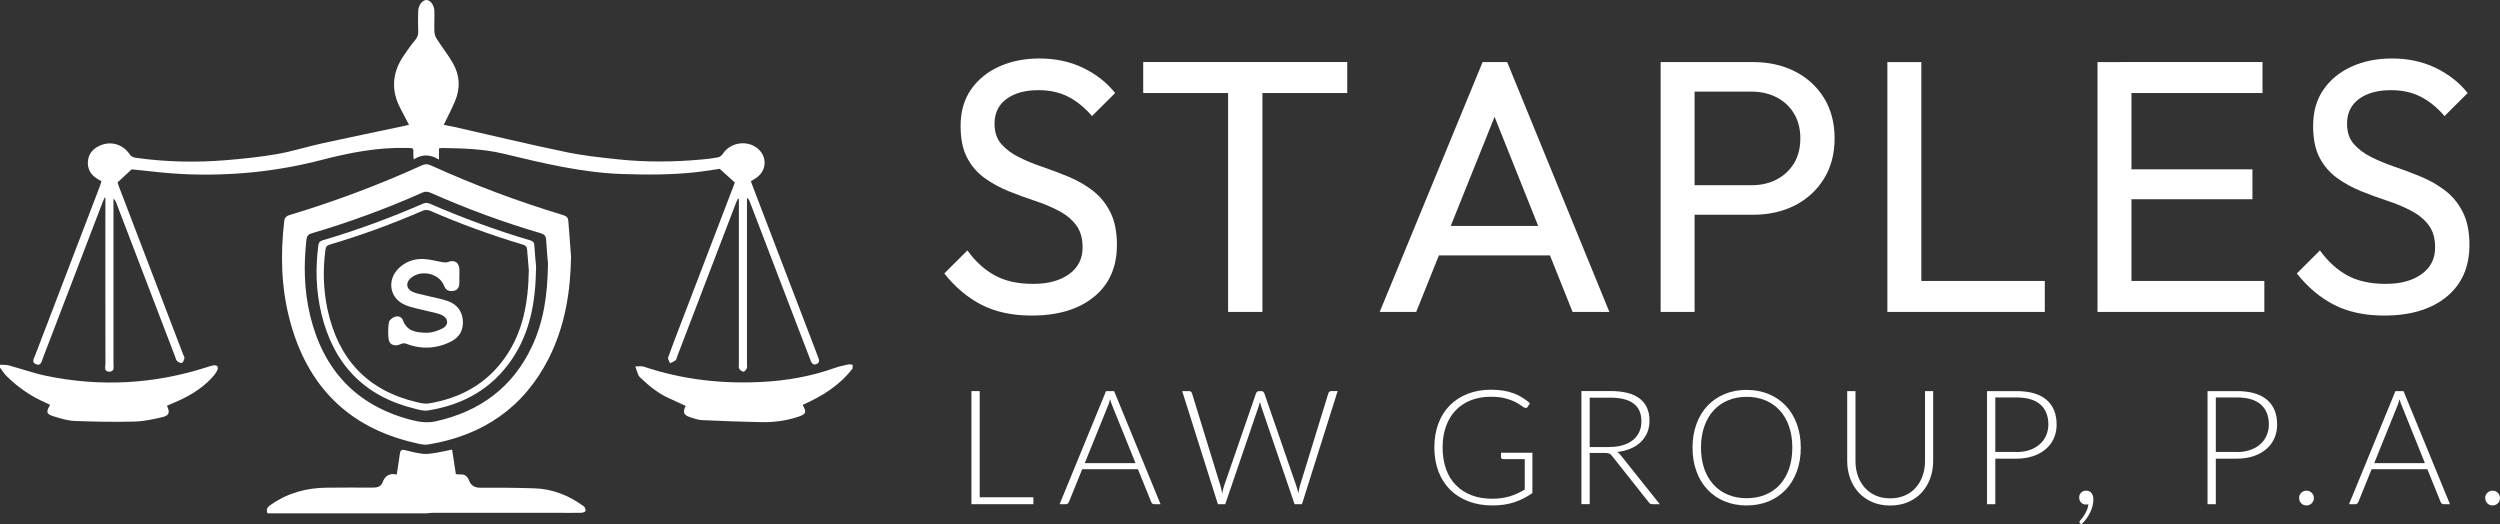 <?xml version="1.0" encoding="UTF-8"?> <svg xmlns="http://www.w3.org/2000/svg" xmlns:xlink="http://www.w3.org/1999/xlink" width="491px" height="103px" viewBox="0 0 491 103" version="1.1"><rect x="0" y="0" width="491" height="103" fill="#333333" stroke="none"/><title>Staples Law Group</title><g id="R2" stroke="none" stroke-width="1" fill="none" fill-rule="evenodd"><g id="Staples" transform="translate(-151, -41)" fill="#FFFFFF" fill-rule="nonzero"><g id="header-deck" transform="translate(-113, 0)"><g id="Staples-Law-Group" transform="translate(264, 41)"><g id="Group"><path d="M52.549,100.83 C52.224,100.107 52.462,99.646 53.124,99.184 C56.451,96.827 60.178,95.805 64.217,95.78 C67.243,95.768 70.282,95.73 73.309,95.768 C74.134,95.768 74.822,95.531 75.097,94.807 C75.597,93.486 76.435,92.862 77.923,93.199 C78.136,91.752 78.361,90.431 78.536,89.096 C78.624,88.435 78.861,88.236 79.561,88.41 C80.724,88.71 81.913,88.996 83.113,89.134 C83.901,89.221 84.726,89.071 85.527,88.947 C86.565,88.785 87.59,88.535 88.791,88.298 C89.041,89.932 89.278,91.503 89.529,93.112 C89.779,93.136 90.016,93.199 90.254,93.174 C91.179,93.099 91.767,93.436 92.117,94.358 C92.48,95.331 93.218,95.805 94.381,95.792 C97.895,95.768 101.409,95.792 104.923,95.905 C108.55,96.017 111.776,97.314 114.665,99.446 C114.89,99.608 115.04,100.07 114.99,100.356 C114.965,100.519 114.477,100.706 114.202,100.706 C112.814,100.743 111.414,100.718 110.025,100.718 C101.697,100.718 93.355,100.718 85.026,100.718 C84.639,100.718 84.251,100.78 83.863,100.818 L52.587,100.818 L52.549,100.83 Z" id="Path"></path><path d="M167.452,72.362 C164.901,75.716 161.424,77.836 157.635,79.519 C158.473,80.978 158.323,81.34 156.734,81.864 C154.358,82.662 151.895,82.961 149.406,82.911 C145.567,82.836 141.74,82.687 137.901,82.512 C137.1,82.475 136.3,82.2 135.525,81.939 C134.237,81.49 134.049,80.978 134.674,79.719 C133.586,79.22 132.498,78.709 131.41,78.223 C129.334,77.3 127.596,75.903 125.97,74.357 C125.758,74.145 125.495,73.933 125.382,73.671 C125.132,73.123 124.97,72.536 124.782,71.963 C125.357,71.975 125.97,71.851 126.483,72.025 C133.986,74.544 141.702,75.417 149.569,75.018 C154.483,74.769 159.298,73.921 163.95,72.262 C164.801,71.963 165.701,71.776 166.576,71.576 C166.851,71.514 167.152,71.614 167.452,71.626 L167.452,72.349 L167.452,72.362 Z" id="Path"></path><path d="M0,71.639 C0.55,71.676 1.138,71.614 1.663,71.751 C4.177,72.424 6.628,73.31 9.167,73.833 C19.759,76.015 30.214,75.442 40.519,72.15 C40.944,72.013 41.381,71.863 41.832,71.776 C42.67,71.626 43.02,72.05 42.632,72.811 C42.344,73.359 41.932,73.871 41.507,74.32 C39.331,76.589 36.654,78.098 33.765,79.258 C33.44,79.395 33.115,79.544 32.79,79.694 C33.415,81.016 33.253,81.602 31.877,81.926 C30.064,82.363 28.2,82.762 26.35,82.799 C22.46,82.899 18.546,82.824 14.657,82.674 C13.294,82.624 11.918,82.188 10.592,81.789 C9.092,81.34 8.992,80.916 9.842,79.519 C9.554,79.37 9.279,79.22 8.992,79.096 C6.14,77.886 3.652,76.153 1.438,74.008 C0.875,73.497 0.475,72.811 0,72.187 C0,72 0,71.826 0,71.639 Z" id="Path"></path><path d="M20.534,38.868 C20.422,39.13 20.284,39.379 20.184,39.641 C16.257,49.879 12.343,60.117 8.416,70.354 C8.179,70.965 8.054,71.925 7.078,71.539 C6.103,71.152 6.691,70.367 6.916,69.756 C11.143,58.695 15.382,47.647 19.609,36.586 C19.722,36.274 19.822,35.963 19.934,35.601 C19.672,35.451 19.446,35.327 19.221,35.19 C17.921,34.416 17.158,33.294 17.258,31.76 C17.358,30.189 18.283,29.154 19.709,28.556 C21.898,27.633 24.211,28.394 25.512,30.364 C25.712,30.663 26.149,30.912 26.512,30.962 C32.44,31.823 38.405,31.947 44.358,31.461 C47.734,31.187 51.123,30.838 54.45,30.252 C57.451,29.728 60.378,28.78 63.367,28.132 C68.807,26.935 74.259,25.825 79.699,24.665 C79.899,24.628 80.087,24.565 80.324,24.503 C79.749,23.406 79.211,22.371 78.661,21.336 C76.773,17.769 76.998,14.315 79.249,10.986 C79.974,9.913 80.724,8.841 81.562,7.843 C82,7.307 82.163,6.796 82.138,6.123 C82.088,4.801 82.088,3.467 82.138,2.132 C82.175,0.998 82.976,0 83.738,0 C84.514,0 85.277,0.985 85.314,2.157 C85.352,3.516 85.264,4.876 85.314,6.235 C85.339,6.734 85.527,7.27 85.802,7.681 C86.815,9.253 87.978,10.724 88.916,12.345 C90.316,14.764 90.454,17.345 89.341,19.927 C88.691,21.448 87.928,22.919 87.152,24.515 C87.828,24.653 88.553,24.777 89.266,24.939 C96.582,26.598 103.873,28.356 111.226,29.877 C114.628,30.588 118.104,30.95 121.556,31.312 C126.933,31.873 132.323,31.823 137.701,31.336 C138.814,31.237 139.927,31.112 141.027,30.9 C141.377,30.838 141.765,30.526 141.965,30.214 C143.516,27.795 147.167,27.408 149.156,29.491 C150.619,31.025 150.481,33.344 148.831,34.703 C148.443,35.027 147.98,35.264 147.468,35.601 C147.768,36.399 148.068,37.21 148.38,38.02 C152.445,48.619 156.497,59.231 160.561,69.831 C160.599,69.943 160.649,70.055 160.686,70.167 C160.899,70.678 161.011,71.215 160.386,71.489 C159.711,71.788 159.398,71.327 159.185,70.753 C157.747,67 156.309,63.246 154.871,59.506 C152.32,52.847 149.769,46.188 147.23,39.542 C147.142,39.305 147.017,39.08 146.705,38.868 L146.705,39.903 C146.705,50.39 146.705,60.877 146.705,71.352 C146.705,71.688 146.78,72.05 146.667,72.337 C146.555,72.611 146.217,73.01 146.004,72.998 C145.704,72.973 145.329,72.674 145.179,72.399 C145.029,72.15 145.116,71.751 145.116,71.427 C145.116,61.002 145.116,50.577 145.116,40.153 C145.116,39.791 145.116,39.442 145.116,39.08 C145.054,39.055 144.991,39.043 144.916,39.018 C144.791,39.292 144.666,39.566 144.554,39.841 C140.702,49.904 136.85,59.979 132.986,70.042 C132.886,70.292 132.848,70.629 132.661,70.778 C132.348,71.028 131.948,71.152 131.585,71.339 C131.46,70.953 131.123,70.504 131.223,70.205 C131.885,68.297 132.636,66.414 133.349,64.518 C136.913,55.216 140.477,45.901 144.041,36.599 C144.154,36.287 144.266,35.988 144.316,35.838 C143.328,34.953 142.428,34.142 141.34,33.157 C140.102,33.344 138.526,33.618 136.938,33.793 C132.048,34.354 127.146,34.342 122.244,34.18 C114.252,33.918 106.549,32.022 98.845,30.177 C94.893,29.229 90.879,29.129 86.852,29.067 C86.677,29.067 86.502,29.104 86.215,29.154 L86.215,31.349 C84.489,30.277 82.888,30.252 81.25,31.312 C81.212,30.912 81.187,30.7 81.187,30.501 C81.187,28.955 81.362,29.092 79.799,29.054 C74.146,28.917 68.656,29.99 63.216,31.399 C54.212,33.743 45.046,34.628 35.766,34.18 C32.415,34.017 29.088,33.569 25.862,33.257 C24.999,34.055 24.111,34.878 23.086,35.826 C23.123,35.925 23.223,36.262 23.336,36.586 C27.55,47.609 31.777,58.645 35.991,69.668 C36.079,69.893 36.267,70.142 36.217,70.342 C36.142,70.678 35.991,71.165 35.741,71.265 C35.491,71.364 35.016,71.127 34.778,70.903 C34.553,70.703 34.503,70.317 34.378,70.005 C30.526,59.942 26.675,49.866 22.823,39.803 C22.723,39.529 22.585,39.28 22.285,39.03 C22.285,39.367 22.285,39.716 22.285,40.053 C22.285,50.502 22.285,60.965 22.285,71.414 C22.285,72.063 22.535,72.998 21.472,72.998 C20.334,72.998 20.709,72.025 20.709,71.414 C20.684,60.902 20.697,50.39 20.697,39.866 C20.697,39.517 20.697,39.167 20.697,38.831 C20.634,38.818 20.559,38.806 20.497,38.793 L20.534,38.868 Z" id="Path"></path><path d="M112.151,50.39 C112.051,57.348 110.951,64.069 107.799,70.329 C102.872,80.093 94.768,85.555 84.064,87.301 C83.238,87.438 82.325,87.176 81.475,86.976 C68.306,83.971 60.29,75.704 56.901,62.835 C55.225,56.475 55.063,50.016 55.813,43.507 C55.888,42.858 56.113,42.472 56.826,42.247 C65.73,39.566 74.422,36.312 82.888,32.459 C83.501,32.184 83.988,32.197 84.589,32.471 C93.055,36.312 101.747,39.579 110.651,42.26 C111.314,42.459 111.589,42.796 111.626,43.445 C111.789,45.764 111.976,48.071 112.151,50.39 L112.151,50.39 Z M107.624,51.749 C107.537,50.702 107.362,48.894 107.262,47.098 C107.224,46.338 106.899,46.013 106.174,45.801 C98.795,43.632 91.592,40.976 84.564,37.858 C84.001,37.609 83.526,37.571 82.938,37.833 C75.885,40.976 68.644,43.632 61.241,45.814 C60.553,46.013 60.265,46.35 60.19,47.048 C59.615,52.074 59.727,57.062 60.915,61.987 C63.492,72.611 69.907,79.607 80.624,82.437 C82.263,82.874 83.888,83.123 85.627,82.737 C94.231,80.804 100.659,76.128 104.448,68.097 C106.774,63.172 107.549,57.909 107.624,51.762 L107.624,51.749 Z" id="Shape"></path><path d="M105.286,52.46 C105.198,59.406 104.085,65.254 100.621,70.442 C96.669,76.352 90.967,79.519 84.039,80.617 C83.163,80.754 82.175,80.442 81.275,80.218 C71.395,77.749 65.48,71.402 63.129,61.638 C62.066,57.224 61.928,52.735 62.516,48.233 C62.591,47.672 62.779,47.373 63.329,47.21 C70.107,45.215 76.71,42.771 83.188,39.953 C83.501,39.816 83.976,39.828 84.289,39.953 C90.767,42.759 97.37,45.215 104.148,47.21 C104.648,47.36 104.898,47.585 104.936,48.133 C105.048,49.842 105.211,51.562 105.298,52.448 L105.286,52.46 Z M103.86,53.096 C103.785,52.198 103.635,50.602 103.522,49.006 C103.485,48.42 103.197,48.183 102.672,48.033 C96.457,46.188 90.379,43.956 84.426,41.375 C84.039,41.212 83.451,41.2 83.076,41.362 C77.098,43.956 70.995,46.2 64.742,48.046 C64.179,48.208 63.992,48.507 63.917,49.056 C63.392,53.021 63.492,56.962 64.342,60.852 C66.443,70.504 72.146,76.726 81.913,78.996 C82.675,79.17 83.501,79.357 84.239,79.233 C90.516,78.185 95.719,75.305 99.358,69.98 C102.685,65.104 103.748,59.58 103.86,53.109 L103.86,53.096 Z" id="Shape"></path><path d="M90.204,54.281 C90.204,54.792 90.241,55.316 90.204,55.815 C90.141,56.563 89.741,57.049 88.966,57.149 C88.165,57.249 87.553,56.999 87.24,56.176 C86.315,53.707 82.763,52.859 80.699,54.592 C79.662,55.478 79.737,56.7 80.975,57.286 C81.775,57.673 82.7,57.797 83.576,58.022 C85.064,58.408 86.615,58.645 88.053,59.169 C89.691,59.767 90.717,61.027 90.892,62.835 C91.067,64.718 90.304,66.189 88.653,67.037 C87.628,67.573 86.477,67.973 85.339,68.147 C83.438,68.446 81.537,68.209 79.724,67.486 C79.424,67.374 78.974,67.424 78.686,67.573 C77.623,68.147 76.46,67.761 76.322,66.588 C76.185,65.491 76.21,64.356 76.385,63.271 C76.448,62.86 77.073,62.399 77.536,62.224 C78.161,61.987 78.899,62.224 79.136,62.897 C79.937,65.117 81.863,65.316 83.726,65.354 C84.764,65.379 85.889,65.005 86.827,64.543 C88.19,63.87 88.128,62.511 86.74,61.862 C85.902,61.476 84.951,61.351 84.039,61.114 C82.5,60.703 80.862,60.478 79.436,59.83 C76.473,58.483 75.985,54.979 78.298,52.697 C79.636,51.388 81.287,50.814 83.088,50.864 C84.389,50.901 85.689,51.288 86.99,51.5 C87.29,51.55 87.64,51.575 87.903,51.475 C89.253,50.939 90.191,51.537 90.229,52.984 C90.241,53.408 90.229,53.832 90.229,54.256 C90.229,54.256 90.229,54.256 90.216,54.256 L90.204,54.281 Z" id="Path"></path></g><g id="Group" transform="translate(185.46, 11.485)"><path d="M17.158,50.49 C13.331,50.49 10.042,49.779 7.303,48.37 C4.565,46.961 2.126,44.904 -2.84217094e-14,42.223 L4.54,37.696 C6.103,39.866 7.891,41.499 9.93,42.609 C11.955,43.719 14.469,44.268 17.445,44.268 C20.422,44.268 22.723,43.632 24.499,42.36 C26.275,41.088 27.162,39.342 27.162,37.122 C27.162,35.289 26.725,33.793 25.849,32.671 C24.974,31.536 23.823,30.613 22.41,29.877 C20.997,29.142 19.434,28.493 17.733,27.932 C16.032,27.371 14.332,26.748 12.631,26.062 C10.93,25.376 9.354,24.515 7.916,23.481 C6.478,22.446 5.327,21.111 4.477,19.49 C3.627,17.869 3.201,15.774 3.201,13.23 C3.201,10.45 3.877,8.08 5.227,6.123 C6.578,4.165 8.416,2.656 10.755,1.596 C13.094,0.536 15.732,0 18.659,0 C21.873,0 24.761,0.623 27.313,1.87 C29.864,3.117 31.952,4.763 33.553,6.784 L29.013,11.31 C27.55,9.614 25.974,8.342 24.299,7.494 C22.623,6.646 20.697,6.222 18.521,6.222 C15.87,6.222 13.769,6.796 12.206,7.956 C10.642,9.115 9.867,10.724 9.867,12.794 C9.867,14.44 10.305,15.774 11.18,16.784 C12.056,17.794 13.206,18.655 14.619,19.365 C16.032,20.076 17.608,20.725 19.334,21.311 C21.06,21.897 22.773,22.545 24.474,23.256 C26.174,23.967 27.738,24.865 29.151,25.95 C30.564,27.034 31.715,28.431 32.59,30.152 C33.465,31.873 33.903,34.03 33.903,36.624 C33.903,40.963 32.402,44.355 29.401,46.811 C26.4,49.268 22.323,50.49 17.17,50.49 L17.158,50.49 Z" id="Path"></path><path d="M39.068,6.784 L39.068,0.698 L79.136,0.698 L79.136,6.784 L39.068,6.784 L39.068,6.784 Z M55.738,49.779 L55.738,2.12 L62.479,2.12 L62.479,49.779 L55.738,49.779 Z" id="Shape"></path><path d="M85.514,49.779 L105.723,0.711 L110.551,0.711 L130.622,49.779 L123.394,49.779 L106.799,8.28 L109.35,8.28 L92.68,49.779 L85.514,49.779 Z M95.156,38.681 L95.156,32.883 L121.043,32.883 L121.043,38.681 L95.156,38.681 Z" id="Shape"></path><path d="M140.689,49.779 L140.689,0.711 L147.355,0.711 L147.355,49.779 L140.689,49.779 Z M145.154,30.688 L145.154,24.89 L158.56,24.89 C160.399,24.89 162.049,24.515 163.487,23.755 C164.926,23.007 166.064,21.934 166.889,20.575 C167.714,19.203 168.127,17.582 168.127,15.699 C168.127,13.816 167.714,12.183 166.889,10.824 C166.064,9.452 164.926,8.392 163.487,7.644 C162.049,6.896 160.399,6.509 158.56,6.509 L145.154,6.509 L145.154,0.711 L158.91,0.711 C161.937,0.711 164.65,1.322 167.064,2.544 C169.478,3.766 171.379,5.499 172.767,7.744 C174.155,9.988 174.855,12.632 174.855,15.699 C174.855,18.767 174.155,21.361 172.767,23.618 C171.366,25.875 169.465,27.62 167.064,28.855 C164.65,30.077 161.937,30.688 158.91,30.688 L145.154,30.688 Z" id="Shape"></path><path d="M185.222,49.779 L185.222,0.711 L191.888,0.711 L191.888,49.779 L185.222,49.779 Z M189.762,49.779 L189.762,43.694 L216.137,43.694 L216.137,49.779 L189.762,49.779 Z" id="Shape"></path><path d="M226.491,49.779 L226.491,0.711 L233.157,0.711 L233.157,49.779 L226.491,49.779 Z M231.031,6.784 L231.031,0.698 L258.894,0.698 L258.894,6.784 L231.031,6.784 L231.031,6.784 Z M231.031,27.645 L231.031,21.772 L256.918,21.772 L256.918,27.645 L231.031,27.645 Z M231.031,49.779 L231.031,43.694 L259.256,43.694 L259.256,49.779 L231.031,49.779 Z" id="Shape"></path><path d="M282.792,50.49 C278.965,50.49 275.676,49.779 272.938,48.37 C270.199,46.961 267.76,44.904 265.634,42.223 L270.174,37.696 C271.737,39.866 273.525,41.499 275.564,42.609 C277.59,43.719 280.103,44.268 283.08,44.268 C286.056,44.268 288.357,43.632 290.133,42.36 C291.909,41.088 292.797,39.342 292.797,37.122 C292.797,35.289 292.359,33.793 291.484,32.671 C290.608,31.536 289.458,30.613 288.044,29.877 C286.631,29.142 285.068,28.493 283.367,27.932 C281.667,27.371 279.966,26.748 278.265,26.062 C276.564,25.376 274.989,24.515 273.55,23.481 C272.112,22.446 270.962,21.111 270.111,19.49 C269.261,17.869 268.836,15.774 268.836,13.23 C268.836,10.45 269.511,8.08 270.862,6.123 C272.212,4.165 274.051,2.656 276.389,1.596 C278.728,0.536 281.366,0 284.293,0 C287.507,0 290.396,0.623 292.947,1.87 C295.498,3.117 297.586,4.763 299.187,6.784 L294.648,11.31 C293.184,9.614 291.609,8.342 289.933,7.494 C288.257,6.646 286.331,6.222 284.155,6.222 C281.504,6.222 279.403,6.796 277.84,7.956 C276.277,9.115 275.501,10.724 275.501,12.794 C275.501,14.44 275.939,15.774 276.814,16.784 C277.69,17.794 278.84,18.655 280.253,19.365 C281.667,20.076 283.242,20.725 284.968,21.311 C286.694,21.897 288.407,22.545 290.108,23.256 C291.809,23.967 293.372,24.865 294.785,25.95 C296.198,27.034 297.349,28.431 298.224,30.152 C299.1,31.873 299.537,34.03 299.537,36.624 C299.537,40.963 298.037,44.355 295.035,46.811 C292.034,49.268 287.957,50.49 282.805,50.49 L282.792,50.49 Z" id="Path"></path></g><g id="Group" transform="translate(190.787, 76.539)"><polygon id="Path" points="12.168 21.124 12.168 22.483 0 22.483 0 0.274 1.626 0.274 1.626 21.124 12.168 21.124"></polygon><path d="M37.155,22.483 L35.904,22.483 C35.754,22.483 35.641,22.446 35.541,22.371 C35.441,22.296 35.379,22.196 35.316,22.059 L32.702,15.612 L21.76,15.612 L19.146,22.059 C19.109,22.171 19.034,22.271 18.921,22.358 C18.821,22.446 18.696,22.483 18.546,22.483 L17.32,22.483 L26.437,0.274 L28.025,0.274 L37.142,22.483 L37.155,22.483 Z M32.227,14.415 L27.688,3.192 C27.525,2.831 27.375,2.382 27.237,1.87 C27.175,2.12 27.112,2.357 27.037,2.581 C26.962,2.806 26.887,3.018 26.8,3.205 L22.26,14.415 L32.227,14.415 Z" id="Shape"></path><path d="M71.92,0.274 L64.917,22.483 L63.467,22.483 L56.889,3.205 C56.801,2.943 56.739,2.669 56.663,2.394 C56.601,2.681 56.526,2.955 56.438,3.205 L49.848,22.483 L48.41,22.483 L41.394,0.274 L42.732,0.274 C43.032,0.274 43.232,0.412 43.32,0.698 L48.935,18.954 C49.047,19.378 49.16,19.852 49.248,20.388 C49.298,20.114 49.348,19.864 49.41,19.627 C49.46,19.39 49.523,19.166 49.598,18.954 L55.901,0.698 C55.938,0.586 56.013,0.486 56.126,0.399 C56.238,0.312 56.351,0.274 56.501,0.274 L56.939,0.274 C57.089,0.274 57.201,0.312 57.301,0.387 C57.401,0.461 57.464,0.574 57.526,0.698 L63.829,18.954 C63.904,19.154 63.967,19.378 64.029,19.615 C64.092,19.852 64.142,20.101 64.192,20.363 C64.242,20.101 64.292,19.852 64.342,19.615 C64.392,19.378 64.442,19.154 64.492,18.942 L70.107,0.686 C70.145,0.574 70.207,0.474 70.32,0.387 C70.432,0.299 70.557,0.262 70.707,0.262 L71.933,0.262 L71.92,0.274 Z" id="Path"></path><path d="M110.175,12.407 L110.175,20.301 C109.062,21.086 107.874,21.685 106.611,22.109 C105.348,22.52 103.935,22.732 102.359,22.732 C100.596,22.732 99.008,22.458 97.607,21.922 C96.207,21.386 95.006,20.625 94.006,19.627 C93.018,18.642 92.255,17.445 91.717,16.036 C91.192,14.639 90.917,13.068 90.917,11.36 C90.917,9.652 91.179,8.093 91.692,6.684 C92.217,5.287 92.955,4.09 93.931,3.105 C94.906,2.12 96.069,1.347 97.445,0.811 C98.82,0.274 100.371,0 102.084,0 C102.935,0 103.723,0.062 104.435,0.175 C105.148,0.287 105.823,0.461 106.436,0.686 C107.062,0.91 107.637,1.185 108.162,1.521 C108.7,1.846 109.213,2.232 109.7,2.656 L109.263,3.342 C109.113,3.591 108.9,3.654 108.6,3.516 C108.437,3.454 108.212,3.304 107.924,3.08 C107.624,2.856 107.224,2.606 106.711,2.357 C106.199,2.107 105.561,1.883 104.798,1.683 C104.035,1.484 103.11,1.384 102.022,1.384 C100.571,1.384 99.258,1.609 98.095,2.07 C96.932,2.531 95.931,3.192 95.106,4.053 C94.281,4.913 93.643,5.961 93.205,7.195 C92.755,8.43 92.542,9.814 92.542,11.36 C92.542,12.906 92.768,14.328 93.205,15.562 C93.655,16.809 94.293,17.869 95.144,18.73 C95.994,19.602 97.019,20.263 98.22,20.725 C99.421,21.186 100.784,21.411 102.297,21.411 C102.96,21.411 103.572,21.373 104.135,21.286 C104.698,21.199 105.236,21.086 105.736,20.937 C106.249,20.787 106.736,20.6 107.212,20.376 C107.687,20.151 108.175,19.902 108.675,19.615 L108.675,13.629 L104.41,13.629 C104.298,13.629 104.198,13.592 104.123,13.517 C104.048,13.442 104.01,13.355 104.01,13.268 L104.01,12.382 L110.15,12.382 L110.175,12.407 Z" id="Path"></path><path d="M135.174,22.483 L133.786,22.483 C133.611,22.483 133.461,22.458 133.336,22.396 C133.211,22.333 133.098,22.234 132.998,22.071 L125.858,13.056 C125.77,12.944 125.683,12.844 125.595,12.757 C125.508,12.669 125.407,12.607 125.295,12.557 C125.182,12.507 125.057,12.482 124.907,12.457 C124.757,12.432 124.57,12.42 124.344,12.42 L121.431,12.42 L121.431,22.47 L119.805,22.47 L119.805,0.262 L125.508,0.262 C128.071,0.262 129.985,0.761 131.26,1.746 C132.536,2.731 133.174,4.19 133.174,6.098 C133.174,6.946 133.023,7.719 132.736,8.417 C132.436,9.115 132.023,9.726 131.473,10.263 C130.922,10.799 130.26,11.223 129.472,11.559 C128.684,11.896 127.809,12.121 126.833,12.233 C127.083,12.395 127.308,12.594 127.508,12.856 L135.174,22.458 L135.174,22.483 Z M125.282,11.248 C126.27,11.248 127.158,11.135 127.934,10.899 C128.709,10.662 129.372,10.325 129.922,9.888 C130.46,9.452 130.872,8.916 131.16,8.305 C131.448,7.694 131.585,6.996 131.585,6.222 C131.585,4.639 131.073,3.467 130.035,2.706 C128.997,1.945 127.496,1.559 125.508,1.559 L121.431,1.559 L121.431,11.26 L125.282,11.26 L125.282,11.248 Z" id="Shape"></path><path d="M162.887,11.372 C162.887,13.093 162.625,14.639 162.112,16.049 C161.599,17.445 160.874,18.642 159.936,19.627 C158.998,20.612 157.885,21.386 156.572,21.922 C155.271,22.458 153.82,22.732 152.245,22.732 C150.669,22.732 149.231,22.458 147.93,21.922 C146.63,21.386 145.517,20.625 144.579,19.627 C143.641,18.642 142.915,17.445 142.403,16.049 C141.89,14.652 141.627,13.093 141.627,11.372 C141.627,9.652 141.89,8.118 142.403,6.721 C142.915,5.325 143.641,4.127 144.579,3.142 C145.517,2.157 146.63,1.384 147.93,0.848 C149.231,0.312 150.669,0.037 152.245,0.037 C153.82,0.037 155.259,0.312 156.572,0.848 C157.872,1.384 158.998,2.157 159.936,3.142 C160.874,4.14 161.599,5.337 162.112,6.734 C162.625,8.13 162.887,9.677 162.887,11.385 L162.887,11.372 Z M161.224,11.372 C161.224,9.826 161.011,8.43 160.574,7.195 C160.148,5.961 159.536,4.913 158.748,4.053 C157.96,3.192 157.022,2.544 155.909,2.082 C154.808,1.621 153.595,1.397 152.257,1.397 C150.919,1.397 149.719,1.621 148.618,2.082 C147.518,2.531 146.567,3.192 145.779,4.053 C144.991,4.913 144.379,5.961 143.941,7.195 C143.503,8.43 143.291,9.826 143.291,11.372 C143.291,12.919 143.503,14.328 143.941,15.55 C144.379,16.784 144.991,17.819 145.779,18.68 C146.567,19.54 147.518,20.188 148.618,20.637 C149.719,21.086 150.932,21.311 152.257,21.311 C153.583,21.311 154.808,21.086 155.909,20.637 C157.009,20.188 157.96,19.528 158.748,18.68 C159.536,17.819 160.148,16.772 160.574,15.55 C160.999,14.315 161.224,12.931 161.224,11.372 Z" id="Shape"></path><path d="M180.445,21.336 C181.521,21.336 182.471,21.149 183.322,20.775 C184.172,20.4 184.885,19.889 185.472,19.228 C186.06,18.567 186.51,17.794 186.823,16.896 C187.136,15.999 187.286,15.038 187.286,14.004 L187.286,0.274 L188.887,0.274 L188.887,14.004 C188.887,15.226 188.686,16.373 188.299,17.433 C187.911,18.493 187.348,19.415 186.623,20.213 C185.898,20.999 185.01,21.623 183.959,22.071 C182.921,22.52 181.746,22.745 180.445,22.745 C179.145,22.745 177.969,22.52 176.931,22.071 C175.893,21.623 175.005,20.999 174.267,20.213 C173.542,19.428 172.979,18.493 172.592,17.433 C172.204,16.373 172.004,15.226 172.004,14.004 L172.004,0.274 L173.63,0.274 L173.63,13.991 C173.63,15.026 173.78,15.986 174.092,16.884 C174.405,17.782 174.843,18.555 175.43,19.216 C176.006,19.877 176.731,20.388 177.569,20.775 C178.407,21.149 179.37,21.336 180.445,21.336 L180.445,21.336 Z" id="Path"></path><path d="M205.232,0.274 C207.845,0.274 209.821,0.848 211.147,1.983 C212.472,3.117 213.135,4.751 213.135,6.871 C213.135,7.843 212.948,8.741 212.585,9.552 C212.222,10.362 211.697,11.073 211.009,11.659 C210.334,12.245 209.496,12.707 208.521,13.043 C207.545,13.368 206.445,13.542 205.232,13.542 L201.092,13.542 L201.092,22.483 L199.466,22.483 L199.466,0.274 L205.232,0.274 Z M205.232,12.245 C206.207,12.245 207.082,12.108 207.858,11.834 C208.633,11.559 209.296,11.185 209.834,10.699 C210.371,10.213 210.784,9.652 211.072,8.991 C211.359,8.342 211.509,7.619 211.509,6.846 C211.509,5.138 210.984,3.828 209.934,2.905 C208.883,1.983 207.32,1.521 205.232,1.521 L201.092,1.521 L201.092,12.22 L205.232,12.22 L205.232,12.245 Z" id="Shape"></path><path d="M217.737,26.224 C217.737,26.224 217.65,26.137 217.637,26.099 C217.625,26.062 217.612,26.012 217.612,25.962 C217.612,25.9 217.65,25.812 217.737,25.713 C217.837,25.613 217.962,25.451 218.125,25.251 C218.288,25.052 218.45,24.802 218.625,24.528 C218.8,24.254 218.95,23.942 219.1,23.593 C219.238,23.244 219.338,22.882 219.376,22.483 C219.213,22.533 219.05,22.558 218.888,22.558 C218.5,22.558 218.187,22.421 217.937,22.159 C217.687,21.897 217.562,21.56 217.562,21.149 C217.562,20.787 217.687,20.475 217.937,20.213 C218.187,19.952 218.525,19.827 218.925,19.827 C219.376,19.827 219.726,19.977 219.976,20.288 C220.226,20.6 220.351,20.999 220.351,21.51 C220.351,21.934 220.301,22.371 220.188,22.82 C220.076,23.269 219.913,23.705 219.713,24.129 C219.501,24.553 219.25,24.964 218.963,25.363 C218.663,25.762 218.338,26.124 217.987,26.461 L217.75,26.224 L217.737,26.224 Z" id="Path"></path><path d="M248.539,0.274 C251.153,0.274 253.128,0.848 254.454,1.983 C255.78,3.117 256.443,4.751 256.443,6.871 C256.443,7.843 256.255,8.741 255.892,9.552 C255.53,10.362 255.004,11.073 254.317,11.659 C253.641,12.245 252.803,12.707 251.828,13.043 C250.852,13.368 249.752,13.542 248.539,13.542 L244.399,13.542 L244.399,22.483 L242.774,22.483 L242.774,0.274 L248.539,0.274 Z M248.539,12.245 C249.514,12.245 250.39,12.108 251.165,11.834 C251.94,11.559 252.603,11.185 253.141,10.699 C253.679,10.213 254.091,9.652 254.379,8.991 C254.667,8.342 254.817,7.619 254.817,6.846 C254.817,5.138 254.292,3.828 253.241,2.905 C252.191,1.983 250.627,1.521 248.539,1.521 L244.399,1.521 L244.399,12.22 L248.539,12.22 L248.539,12.245 Z" id="Shape"></path><path d="M260.744,21.273 C260.744,21.074 260.782,20.887 260.857,20.712 C260.932,20.538 261.032,20.376 261.17,20.251 C261.295,20.126 261.457,20.014 261.632,19.939 C261.807,19.864 261.995,19.827 262.208,19.827 C262.408,19.827 262.595,19.864 262.77,19.939 C262.945,20.014 263.108,20.126 263.233,20.251 C263.358,20.388 263.471,20.538 263.546,20.712 C263.621,20.887 263.658,21.074 263.658,21.273 C263.658,21.485 263.621,21.672 263.546,21.847 C263.471,22.022 263.358,22.171 263.233,22.308 C263.096,22.433 262.945,22.545 262.77,22.62 C262.595,22.695 262.408,22.732 262.208,22.732 C261.795,22.732 261.457,22.595 261.182,22.321 C260.907,22.046 260.769,21.697 260.769,21.286 L260.744,21.273 Z" id="Path"></path><path d="M290.396,22.483 L289.145,22.483 C288.995,22.483 288.882,22.446 288.782,22.371 C288.682,22.296 288.62,22.196 288.557,22.059 L285.944,15.612 L275.001,15.612 L272.387,22.059 C272.35,22.171 272.275,22.271 272.162,22.358 C272.05,22.446 271.937,22.483 271.787,22.483 L270.561,22.483 L279.678,0.274 L281.266,0.274 L290.383,22.483 L290.396,22.483 Z M285.468,14.415 L280.941,3.192 C280.779,2.831 280.629,2.382 280.479,1.87 C280.416,2.12 280.341,2.357 280.278,2.581 C280.216,2.806 280.128,3.018 280.041,3.205 L275.514,14.415 L285.481,14.415 L285.468,14.415 Z" id="Shape"></path><path d="M297.299,21.273 C297.299,21.074 297.336,20.887 297.411,20.712 C297.486,20.538 297.586,20.376 297.724,20.251 C297.849,20.126 298.012,20.014 298.187,19.939 C298.362,19.864 298.549,19.827 298.762,19.827 C298.962,19.827 299.15,19.864 299.325,19.939 C299.5,20.014 299.662,20.126 299.787,20.251 C299.912,20.388 300.025,20.538 300.1,20.712 C300.175,20.887 300.213,21.074 300.213,21.273 C300.213,21.485 300.175,21.672 300.1,21.847 C300.025,22.022 299.912,22.171 299.787,22.308 C299.65,22.433 299.5,22.545 299.325,22.62 C299.15,22.695 298.962,22.732 298.762,22.732 C298.349,22.732 298.012,22.595 297.736,22.321 C297.461,22.046 297.324,21.697 297.324,21.286 L297.299,21.273 Z" id="Path"></path></g></g></g></g></g></svg> 